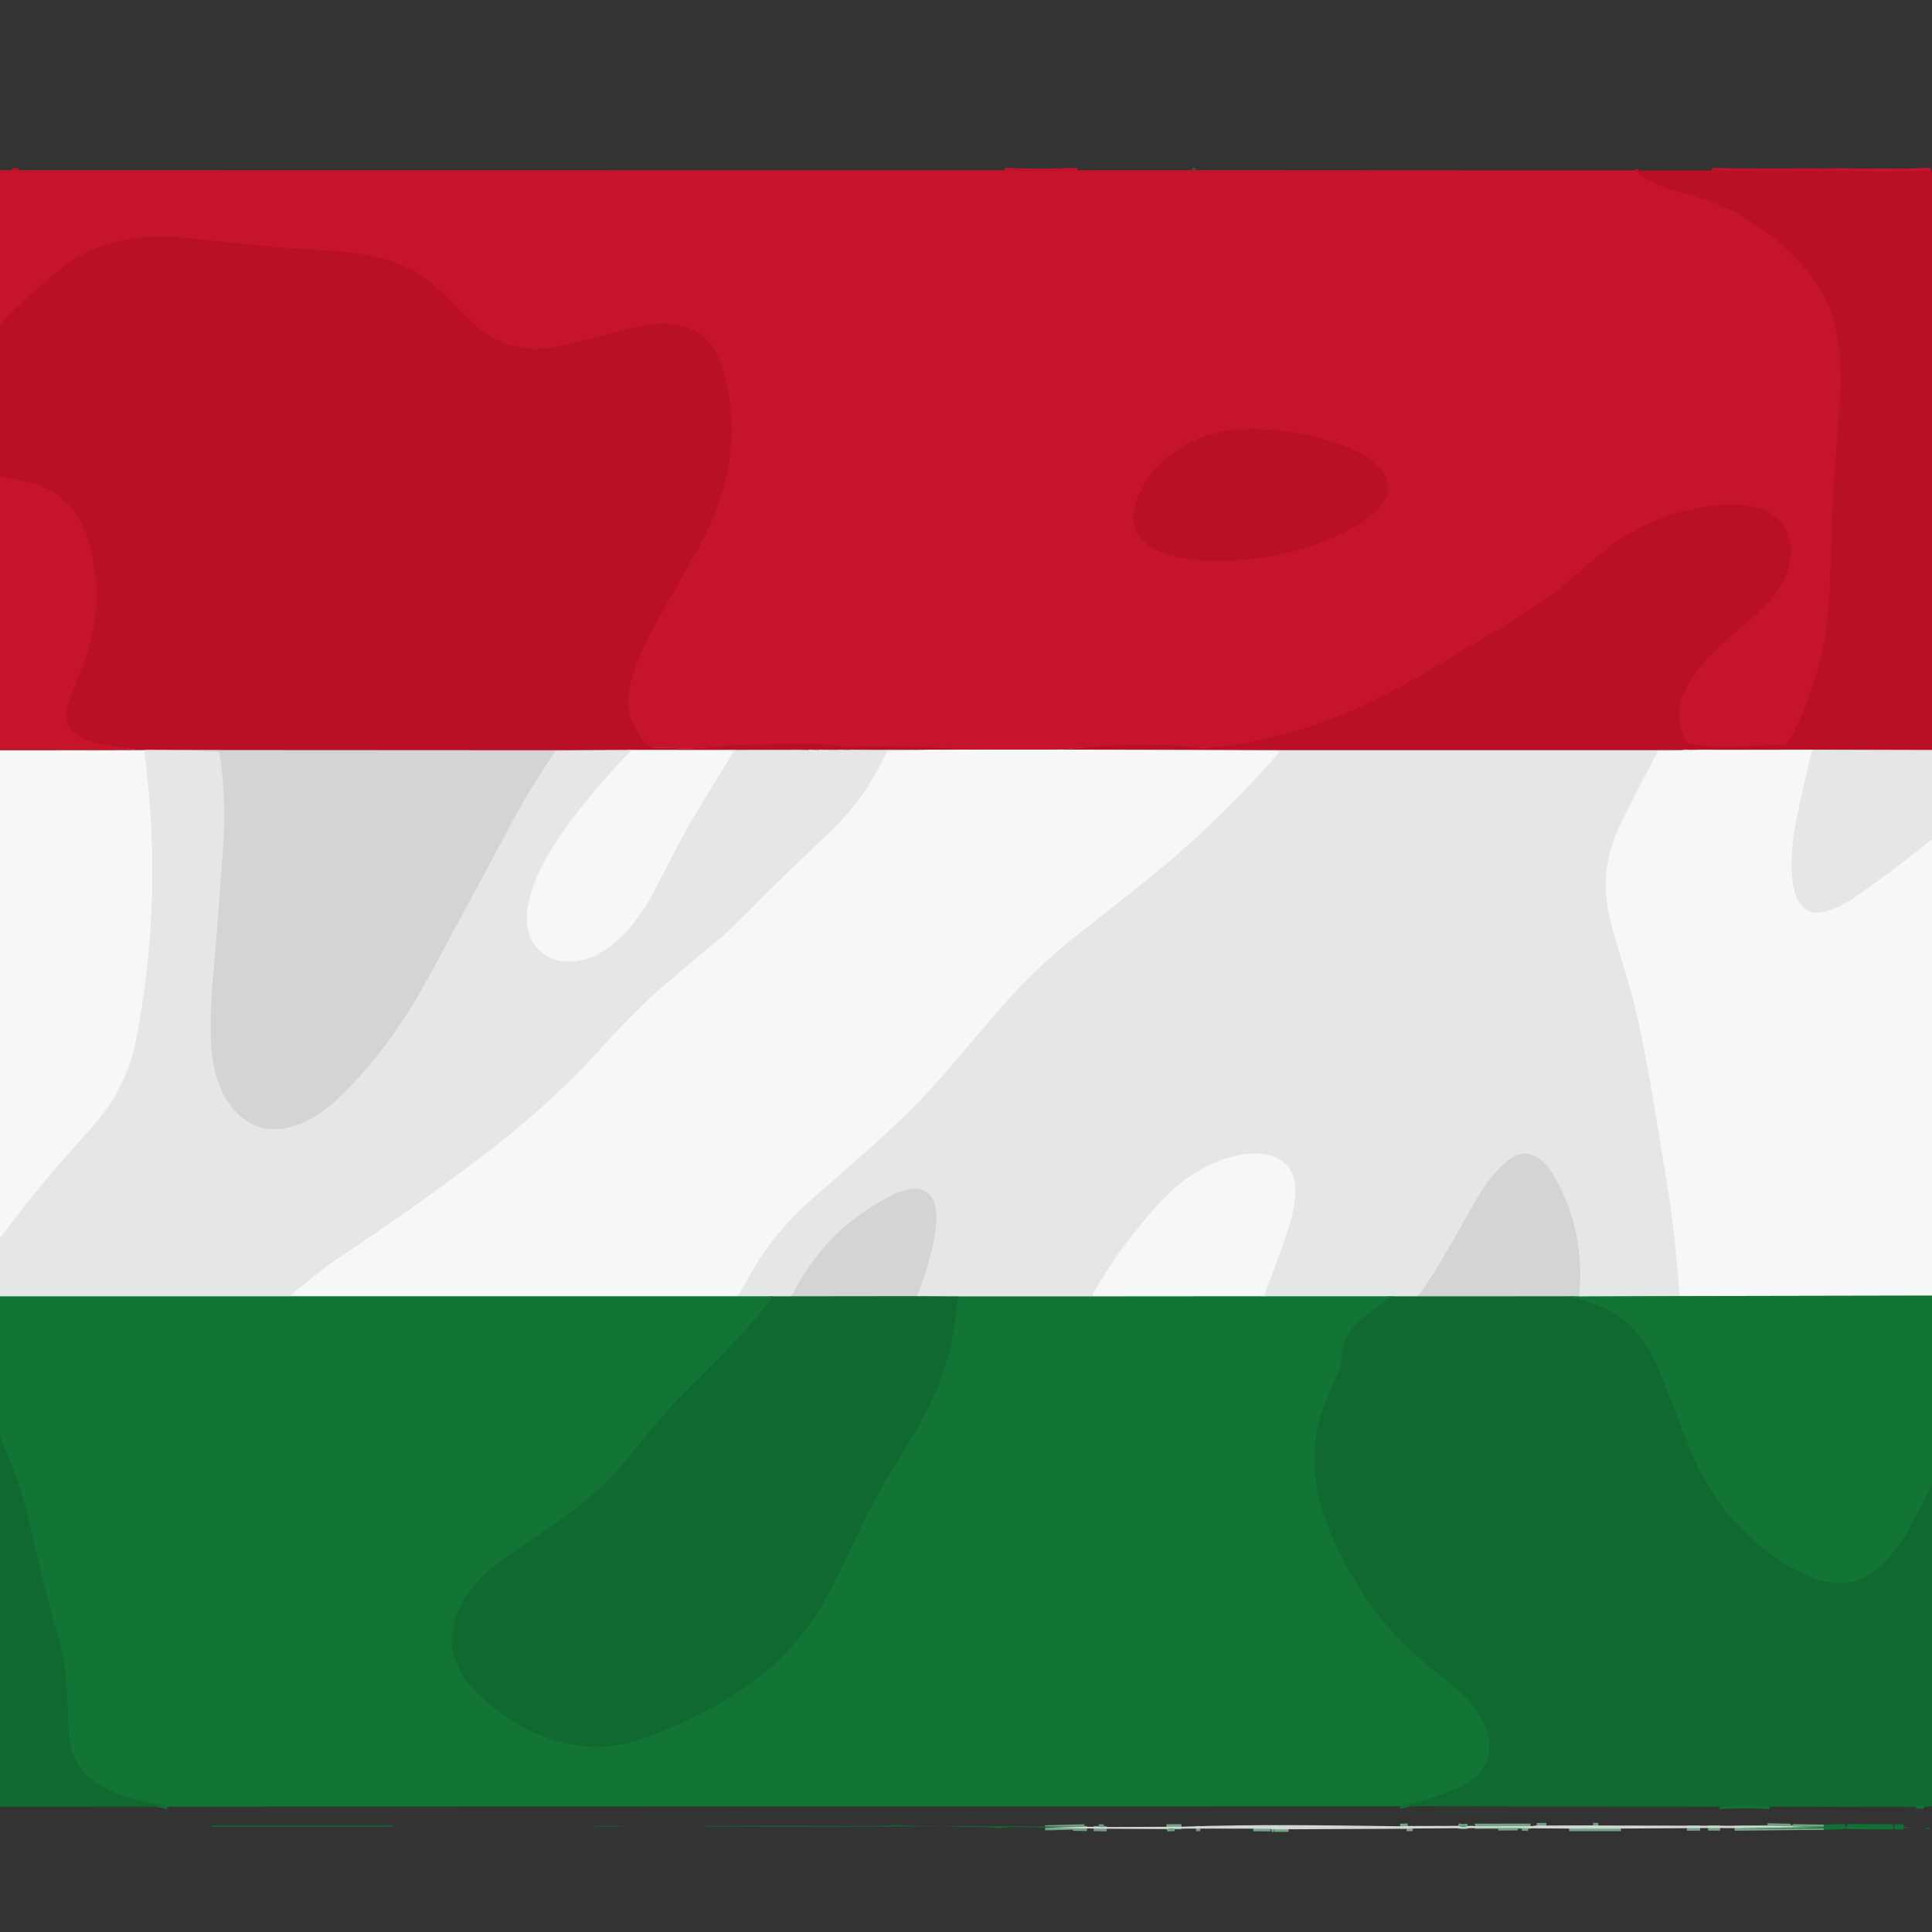 <?xml version="1.0" encoding="UTF-8" standalone="no"?>
<!DOCTYPE svg PUBLIC "-//W3C//DTD SVG 1.1//EN" "http://www.w3.org/Graphics/SVG/1.1/DTD/svg11.dtd">
<svg xmlns="http://www.w3.org/2000/svg" version="1.1" viewBox="0.00 0.00 750.00 750.00">
<rect x="0.00" y="0.00" width="750.00" height="750.00" fill="#333333" stroke="none"/>
<g stroke-width="2.00" fill="none" stroke-linecap="butt">
<path stroke="#c01329" vector-effect="non-scaling-stroke" d="
  M 749.49 66.05
  Q 733.44 67.00 717.43 66.31
  Q 714.47 66.19 710.58 66.32
  Q 707.16 66.44 703.74 66.34
  Q 702.51 66.30 701.24 66.32
  Q 682.89 66.54 664.53 66.15"
/>
<path stroke="#c01329" vector-effect="non-scaling-stroke" d="
  M 4.45 66.11
  Q 5.99 66.63 7.22 66.06"
/>
<path stroke="#c01329" vector-effect="non-scaling-stroke" d="
  M 389.96 66.11
  Q 404.15 66.80 418.31 66.09"
/>
<path stroke="#6b402e" vector-effect="non-scaling-stroke" d="
  M 462.79 66.08
  Q 463.52 66.21 464.21 66.05"
/>
<path stroke="#c01329" vector-effect="non-scaling-stroke" d="
  M 634.74 66.15
  C 641.66 72.49 652.16 74.45 657.70 76.17
  C 668.12 79.40 675.98 82.97 684.25 89.11
  C 691.92 94.80 700.20 102.49 705.58 110.70
  C 715.07 125.20 715.28 143.09 713.93 160.29
  C 712.60 177.27 711.48 192.10 710.99 209.10
  Q 710.71 218.96 710.24 230.22
  Q 708.93 261.37 694.06 288.44
  A 1.01 1.00 12.0 0 1 693.25 288.96
  Q 678.10 289.83 668.02 289.86
  Q 662.49 289.88 655.72 288.78
  A 1.15 1.14 79.9 0 1 654.91 288.21
  Q 648.92 277.16 654.96 266.36
  C 661.15 255.30 671.53 247.42 681.43 238.91
  C 688.92 232.48 694.95 224.17 695.17 214.05
  C 695.38 204.36 688.72 197.93 679.18 196.44
  Q 672.12 195.33 664.42 196.39
  C 648.53 198.57 634.44 204.23 621.88 214.54
  C 614.22 220.84 607.54 227.14 599.77 232.65
  C 587.77 241.15 574.77 248.15 562.45 255.66
  C 543.47 267.23 528.68 274.89 511.24 281.08
  Q 495.42 286.70 475.99 289.56
  C 473.28 289.96 467.80 290.42 463.74 290.03
  Q 456.62 289.35 453.12 289.26
  Q 432.31 288.71 411.60 290.99"
/>
<path stroke="#de8691" vector-effect="non-scaling-stroke" d="
  M 411.60 290.99
  L 360.96 291.02"
/>
<path stroke="#c01329" vector-effect="non-scaling-stroke" d="
  M 360.96 291.02
  C 364.32 291.09 367.77 291.09 371.13 290.87
  C 369.49 290.67 368.27 290.26 367.50 290.33
  Q 364.12 290.65 359.52 289.89
  Q 358.96 289.79 357.86 290.01
  A 5.17 5.08 -48.7 0 1 356.51 290.11
  Q 343.66 289.40 329.55 289.87
  C 325.37 290.01 320.50 288.81 316.14 288.81
  Q 291.69 288.82 283.01 289.49
  Q 273.01 290.27 265.70 290.63
  C 263.55 290.74 261.59 290.02 259.07 290.18
  Q 255.16 290.42 252.37 290.01
  A 1.48 1.47 -15.1 0 1 251.48 289.50
  C 245.51 282.08 242.30 275.73 244.59 266.07
  Q 246.94 256.18 252.82 245.29
  Q 257.52 236.58 269.95 214.85
  Q 277.95 200.86 281.37 187.72
  C 285.21 172.95 284.88 154.66 279.56 140.51
  C 272.60 122.01 254.55 124.40 239.41 128.77
  Q 228.90 131.82 217.95 134.25
  Q 196.75 138.97 181.62 123.62
  Q 173.36 115.25 170.22 112.29
  C 157.95 100.73 142.99 98.26 126.69 97.26
  Q 100.67 95.67 76.95 92.83
  C 57.16 90.45 39.30 91.89 23.38 104.53
  Q 11.00 114.36 0.00 125.82"
/>
<path stroke="#c01329" vector-effect="non-scaling-stroke" d="
  M 534.32 198.21
  C 545.76 187.00 533.00 177.50 523.12 173.58
  Q 508.31 167.72 491.29 166.66
  C 476.04 165.71 462.54 168.82 451.56 179.01
  C 441.07 188.74 432.07 207.27 451.39 214.59
  Q 460.06 217.88 473.12 217.72
  Q 499.21 217.41 521.05 207.10
  Q 529.15 203.28 534.32 198.21"
/>
<path stroke="#d07b87" vector-effect="non-scaling-stroke" d="
  M 750.00 291.17
  L 703.54 291.05"
/>
<path stroke="#d8848f" vector-effect="non-scaling-stroke" d="
  M 703.54 291.05
  L 665.46 291.11"
/>
<path stroke="#c7737e" vector-effect="non-scaling-stroke" d="
  M 665.46 291.11
  L 658.99 291.10"
/>
<path stroke="#d8848f" vector-effect="non-scaling-stroke" d="
  M 658.99 291.10
  L 655.55 291.15"
/>
<path stroke="#c7737e" vector-effect="non-scaling-stroke" d="
  M 655.55 291.15
  Q 654.15 290.95 653.00 291.24"
/>
<path stroke="#d07b87" vector-effect="non-scaling-stroke" d="
  M 653.00 291.24
  L 490.70 291.24"
/>
<path stroke="#d8848f" vector-effect="non-scaling-stroke" d="
  M 490.70 291.24
  L 411.60 290.99"
/>
<path stroke="#d8848f" vector-effect="non-scaling-stroke" d="
  M 360.96 291.02
  L 355.21 291.17"
/>
<path stroke="#d07b87" vector-effect="non-scaling-stroke" d="
  M 355.21 291.17
  L 335.00 291.12"
/>
<path stroke="#c7737e" vector-effect="non-scaling-stroke" d="
  M 335.00 291.12
  L 333.97 291.14"
/>
<path stroke="#d07b87" vector-effect="non-scaling-stroke" d="
  M 333.97 291.14
  Q 333.88 291.13 333.79 291.12"
/>
<path stroke="#c7737e" vector-effect="non-scaling-stroke" d="
  M 333.79 291.12
  L 331.46 291.12"
/>
<path stroke="#d07b87" vector-effect="non-scaling-stroke" d="
  M 331.46 291.12
  L 330.98 291.10"
/>
<path stroke="#c7737e" vector-effect="non-scaling-stroke" d="
  M 330.98 291.10
  Q 330.45 291.04 329.96 291.14"
/>
<path stroke="#d07b87" vector-effect="non-scaling-stroke" d="
  M 329.96 291.14
  L 327.53 291.12"
/>
<path stroke="#c7737e" vector-effect="non-scaling-stroke" d="
  M 327.53 291.12
  L 324.96 291.14"
/>
<path stroke="#d07b87" vector-effect="non-scaling-stroke" d="
  M 324.96 291.14
  L 318.98 291.09"
/>
<path stroke="#c7737e" vector-effect="non-scaling-stroke" d="
  M 318.98 291.09
  Q 318.24 290.94 317.95 291.16"
/>
<path stroke="#d07b87" vector-effect="non-scaling-stroke" d="
  M 317.95 291.16
  L 314.98 291.09"
/>
<path stroke="#c7737e" vector-effect="non-scaling-stroke" d="
  M 314.98 291.09
  Q 313.96 290.89 313.95 291.19"
/>
<path stroke="#d07b87" vector-effect="non-scaling-stroke" d="
  M 313.95 291.19
  L 309.51 291.10"
/>
<path stroke="#c7737e" vector-effect="non-scaling-stroke" d="
  M 309.51 291.10
  L 307.46 291.13"
/>
<path stroke="#d07b87" vector-effect="non-scaling-stroke" d="
  M 307.46 291.13
  L 280.20 291.16"
/>
<path stroke="#d8848f" vector-effect="non-scaling-stroke" d="
  M 280.20 291.16
  L 245.30 291.14"
/>
<path stroke="#d07b87" vector-effect="non-scaling-stroke" d="
  M 245.30 291.14
  L 218.97 291.27"
/>
<path stroke="#c7737e" vector-effect="non-scaling-stroke" d="
  M 218.97 291.27
  L 73.04 291.19"
/>
<path stroke="#d07b87" vector-effect="non-scaling-stroke" d="
  M 73.04 291.19
  L 57.54 291.11"
/>
<path stroke="#c01329" vector-effect="non-scaling-stroke" d="
  M 57.54 291.11
  Q 56.03 291.07 54.51 291.07
  Q 53.04 291.07 51.50 290.84
  Q 41.61 289.33 37.56 288.45
  C 28.30 286.43 23.06 281.98 26.90 272.05
  Q 28.84 267.03 32.66 256.65
  Q 41.12 233.69 34.47 210.54
  Q 28.80 190.76 8.78 186.73
  Q 2.67 185.50 0.00 185.12"
/>
<path stroke="#d67e89" vector-effect="non-scaling-stroke" d="
  M 57.54 291.11
  L 55.94 291.24"
/>
<path stroke="#de8691" vector-effect="non-scaling-stroke" d="
  M 55.94 291.24
  L 0.00 291.29"
/>
<path stroke="#dcdede" vector-effect="non-scaling-stroke" d="
  M 73.04 291.19
  L 84.64 291.84
  A 0.65 0.64 87.2 0 1 85.24 292.39
  Q 87.98 310.20 86.59 329.48
  Q 83.94 366.33 82.92 376.98
  Q 81.61 390.69 81.90 403.12
  C 82.16 414.38 85.00 426.18 93.64 433.49
  C 105.76 443.75 121.23 435.79 130.85 426.77
  C 144.57 413.90 156.38 397.50 165.63 380.66
  Q 171.14 370.64 199.62 317.52
  Q 205.18 307.14 215.22 292.06
  A 1.10 1.09 -76.2 0 1 215.99 291.59
  L 218.97 291.27"
/>
<path stroke="#eeefef" vector-effect="non-scaling-stroke" d="
  M 245.30 291.14
  C 233.56 303.27 222.75 315.89 213.67 330.39
  C 207.87 339.65 199.47 358.13 208.62 368.10
  C 214.56 374.57 223.86 374.47 231.34 370.79
  C 241.92 365.58 249.78 354.15 255.14 343.64
  Q 265.13 324.08 269.45 316.89
  Q 273.93 309.42 284.63 292.01
  A 0.31 0.30 18.6 0 0 284.40 291.55
  L 280.20 291.16"
/>
<path stroke="#dcdede" vector-effect="non-scaling-stroke" d="
  M 307.46 291.13
  Q 308.56 291.32 309.51 291.10"
/>
<path stroke="#dcdede" vector-effect="non-scaling-stroke" d="
  M 313.95 291.19
  Q 314.58 291.32 314.98 291.09"
/>
<path stroke="#dcdede" vector-effect="non-scaling-stroke" d="
  M 317.95 291.16
  Q 318.62 291.32 318.98 291.09"
/>
<path stroke="#dcdede" vector-effect="non-scaling-stroke" d="
  M 324.96 291.14
  L 327.53 291.12"
/>
<path stroke="#dcdede" vector-effect="non-scaling-stroke" d="
  M 329.96 291.14
  Q 330.56 291.24 330.98 291.10"
/>
<path stroke="#dcdede" vector-effect="non-scaling-stroke" d="
  M 331.46 291.12
  L 333.79 291.12"
/>
<path stroke="#dcdede" vector-effect="non-scaling-stroke" d="
  M 333.97 291.14
  L 335.00 291.12"
/>
<path stroke="#eeefef" vector-effect="non-scaling-stroke" d="
  M 355.21 291.17
  L 344.79 291.70
  A 0.87 0.87 0.0 0 0 344.05 292.20
  Q 336.59 308.66 324.24 320.94
  C 315.33 329.79 306.08 338.15 295.36 348.94
  Q 283.38 361.01 280.36 363.55
  Q 266.14 375.51 258.26 382.14
  C 245.58 392.80 233.11 407.57 224.74 416.06
  Q 208.09 432.93 188.44 447.92
  Q 161.21 468.68 131.46 488.32
  Q 125.81 492.05 112.27 503.25"
/>
<path stroke="#7cae8e" vector-effect="non-scaling-stroke" d="
  M 112.27 503.25
  L 0.00 503.25"
/>
<path stroke="#eeefef" vector-effect="non-scaling-stroke" d="
  M 0.00 480.56
  C 12.73 463.60 20.50 454.52 31.64 442.15
  Q 39.78 433.11 42.86 428.31
  Q 50.35 416.65 52.95 403.04
  Q 63.52 347.72 55.94 291.24"
/>
<path stroke="#eeefef" vector-effect="non-scaling-stroke" d="
  M 490.70 291.24
  L 496.33 291.76
  A 0.26 0.26 0.0 0 1 496.50 292.19
  Q 474.14 317.93 448.59 338.86
  Q 440.44 345.54 419.88 361.65
  Q 401.83 375.79 387.93 391.92
  Q 384.03 396.43 367.29 416.03
  C 351.90 434.06 336.53 446.78 314.99 465.73
  Q 300.06 478.85 290.28 496.43
  Q 288.39 499.83 286.54 503.23"
/>
<path stroke="#84b696" vector-effect="non-scaling-stroke" d="
  M 286.54 503.23
  L 112.27 503.25"
/>
<path stroke="#eeefef" vector-effect="non-scaling-stroke" d="
  M 653.00 291.24
  L 644.01 291.70
  A 0.84 0.83 -77.6 0 0 643.33 292.14
  Q 636.64 304.82 630.09 317.84
  C 623.39 331.20 621.60 343.17 625.24 357.73
  C 627.50 366.77 631.98 379.67 634.59 390.48
  C 639.40 410.36 642.48 431.38 647.05 458.80
  Q 650.21 477.78 652.02 503.14"
/>
<path stroke="#7cae8e" vector-effect="non-scaling-stroke" d="
  M 652.02 503.14
  L 612.95 503.28"
/>
<path stroke="#dcdede" vector-effect="non-scaling-stroke" d="
  M 612.95 503.28
  Q 615.54 479.00 603.95 457.73
  C 600.08 450.63 593.49 443.93 585.41 450.57
  Q 578.58 456.18 573.29 465.36
  C 564.74 480.20 559.69 490.24 550.50 503.27"
/>
<path stroke="#7ba88b" vector-effect="non-scaling-stroke" d="
  M 550.50 503.27
  L 540.79 503.25"
/>
<path stroke="#7cae8e" vector-effect="non-scaling-stroke" d="
  M 540.79 503.25
  L 490.48 503.23"
/>
<path stroke="#eeefef" vector-effect="non-scaling-stroke" d="
  M 490.48 503.23
  Q 495.53 490.58 499.82 477.83
  Q 502.34 470.32 502.79 464.12
  C 503.95 448.30 490.15 445.79 477.93 449.14
  C 466.02 452.39 456.69 459.59 448.47 468.81
  Q 434.00 485.01 423.73 503.28"
/>
<path stroke="#7cae8e" vector-effect="non-scaling-stroke" d="
  M 423.73 503.28
  L 371.83 503.27"
/>
<path stroke="#7ba88b" vector-effect="non-scaling-stroke" d="
  M 371.83 503.27
  L 355.98 503.19"
/>
<path stroke="#dcdede" vector-effect="non-scaling-stroke" d="
  M 355.98 503.19
  C 358.84 495.75 369.55 467.18 358.72 462.20
  C 355.11 460.54 350.16 462.06 346.88 463.69
  Q 320.37 476.82 307.32 503.25"
/>
<path stroke="#7ba88b" vector-effect="non-scaling-stroke" d="
  M 307.32 503.25
  L 300.22 503.25"
/>
<path stroke="#7cae8e" vector-effect="non-scaling-stroke" d="
  M 300.22 503.25
  L 286.54 503.23"
/>
<path stroke="#e5e6e6" vector-effect="non-scaling-stroke" d="
  M 655.55 291.15
  L 653.00 291.24"
/>
<path stroke="#e5e6e6" vector-effect="non-scaling-stroke" d="
  M 658.99 291.10
  L 665.46 291.11"
/>
<path stroke="#eeefef" vector-effect="non-scaling-stroke" d="
  M 703.54 291.05
  Q 699.93 305.53 697.05 319.93
  C 695.39 328.22 691.80 357.51 707.93 353.94
  C 714.30 352.53 720.59 348.05 725.93 344.18
  Q 738.14 335.31 750.00 325.80"
/>
<path stroke="#84b696" vector-effect="non-scaling-stroke" d="
  M 750.00 502.95
  L 652.02 503.14"
/>
<path stroke="#73a585" vector-effect="non-scaling-stroke" d="
  M 612.95 503.28
  L 608.98 503.24"
/>
<path stroke="#72a083" vector-effect="non-scaling-stroke" d="
  M 608.98 503.24
  L 550.50 503.27"
/>
<path stroke="#84b696" vector-effect="non-scaling-stroke" d="
  M 490.48 503.23
  L 423.73 503.28"
/>
<path stroke="#72a083" vector-effect="non-scaling-stroke" d="
  M 355.98 503.19
  L 307.32 503.25"
/>
<path stroke="#117033" vector-effect="non-scaling-stroke" d="
  M 300.22 503.25
  Q 289.41 516.80 281.92 524.27
  Q 266.22 539.91 263.01 543.22
  Q 257.11 549.32 244.51 565.03
  Q 232.54 579.96 215.11 591.71
  Q 203.16 599.77 194.85 605.66
  C 182.34 614.53 171.61 629.14 176.74 644.33
  Q 179.89 653.67 191.43 662.71
  C 207.33 675.15 227.03 682.07 246.84 675.76
  Q 264.91 670.01 282.99 659.10
  Q 307.85 644.10 320.99 619.79
  C 328.90 605.16 335.50 588.46 343.60 575.08
  Q 356.33 554.07 357.93 551.18
  Q 370.31 528.82 371.83 503.27"
/>
<path stroke="#117033" vector-effect="non-scaling-stroke" d="
  M 540.79 503.25
  C 534.31 507.29 525.79 512.97 522.19 519.88
  C 520.31 523.49 521.24 528.74 519.75 532.13
  Q 517.88 536.38 514.76 543.84
  C 504.50 568.34 513.04 591.98 526.03 613.74
  C 533.80 626.76 542.37 636.75 553.90 646.18
  C 563.42 653.96 576.29 663.01 577.96 675.39
  Q 579.67 687.99 566.13 694.03
  Q 556.30 698.41 543.42 701.19"
/>
<path stroke="#117033" vector-effect="non-scaling-stroke" d="
  M 65.04 701.32
  C 47.37 697.31 27.98 694.56 26.71 672.29
  C 26.02 660.34 26.29 647.65 22.79 636.07
  Q 18.42 621.59 10.56 587.73
  Q 7.43 574.23 0.00 557.73"
/>
<path stroke="#117033" vector-effect="non-scaling-stroke" d="
  M 750.00 576.09
  C 745.21 585.83 740.53 596.06 733.66 604.22
  C 720.68 619.67 705.99 615.83 690.57 605.51
  C 673.62 594.17 662.21 579.03 654.81 559.64
  Q 646.41 537.62 644.94 534.07
  C 640.88 524.26 636.09 515.69 626.78 509.94
  Q 620.64 506.16 608.98 503.24"
/>
<path stroke="#117033" vector-effect="non-scaling-stroke" d="
  M 747.07 701.40
  Q 745.19 700.69 743.69 701.48"
/>
<path stroke="#117033" vector-effect="non-scaling-stroke" d="
  M 686.96 701.35
  Q 677.20 700.60 667.46 701.37"
/>
<path stroke="#72a083" vector-effect="non-scaling-stroke" d="
  M 420.96 709.17
  L 405.71 709.56"
/>
<path stroke="#73a585" vector-effect="non-scaling-stroke" d="
  M 543.53 708.95
  L 546.50 708.86"
/>
<path stroke="#73a585" vector-effect="non-scaling-stroke" d="
  M 566.04 708.80
  Q 568.10 709.33 569.80 708.88"
/>
<path stroke="#73a585" vector-effect="non-scaling-stroke" d="
  M 572.53 708.94
  L 594.19 708.92"
/>
<path stroke="#72a083" vector-effect="non-scaling-stroke" d="
  M 596.53 708.66
  L 600.29 708.66"
/>
<path stroke="#72a083" vector-effect="non-scaling-stroke" d="
  M 618.46 708.62
  L 620.46 708.66"
/>
<path stroke="#72a083" vector-effect="non-scaling-stroke" d="
  M 686.13 708.78
  L 695.04 708.98"
/>
<path stroke="#72a083" vector-effect="non-scaling-stroke" d="
  M 696.06 709.12
  L 707.96 709.32"
/>
<path stroke="#73a585" vector-effect="non-scaling-stroke" d="
  M 707.96 709.32
  L 673.36 709.69"
/>
<path stroke="#73a585" vector-effect="non-scaling-stroke" d="
  M 667.75 709.64
  L 663.08 709.63"
/>
<path stroke="#73a585" vector-effect="non-scaling-stroke" d="
  M 659.98 709.65
  L 654.85 709.69"
/>
<path stroke="#73a585" vector-effect="non-scaling-stroke" d="
  M 629.22 709.85
  L 609.12 709.85"
/>
<path stroke="#73a585" vector-effect="non-scaling-stroke" d="
  M 593.24 709.75
  L 590.79 709.63"
/>
<path stroke="#73a585" vector-effect="non-scaling-stroke" d="
  M 589.20 709.55
  L 581.64 709.61"
/>
<path stroke="#73a585" vector-effect="non-scaling-stroke" d="
  M 548.46 709.83
  L 546.04 709.91"
/>
<path stroke="#73a585" vector-effect="non-scaling-stroke" d="
  M 500.21 710.13
  L 494.55 710.13"
/>
<path stroke="#72a083" vector-effect="non-scaling-stroke" d="
  M 494.55 710.13
  L 493.50 710.10"
/>
<path stroke="#73a585" vector-effect="non-scaling-stroke" d="
  M 493.19 709.94
  L 486.52 709.89"
/>
<path stroke="#72a083" vector-effect="non-scaling-stroke" d="
  M 465.96 709.85
  L 464.29 709.85"
/>
<path stroke="#73a585" vector-effect="non-scaling-stroke" d="
  M 456.05 709.89
  Q 454.45 709.71 453.02 710.04"
/>
<path stroke="#72a083" vector-effect="non-scaling-stroke" d="
  M 429.66 709.92
  L 424.57 709.84"
/>
<path stroke="#72a083" vector-effect="non-scaling-stroke" d="
  M 421.97 709.82
  L 416.55 709.73"
/>
<path stroke="#72a083" vector-effect="non-scaling-stroke" d="
  M 426.53 709.17
  L 428.48 709.25"
/>
<path stroke="#73a585" vector-effect="non-scaling-stroke" d="
  M 452.82 709.16
  L 458.63 709.13"
/>
<path stroke="#117033" vector-effect="non-scaling-stroke" d="
  M 716.30 709.05
  L 707.96 709.32"
/>
<path stroke="#117033" vector-effect="non-scaling-stroke" d="
  M 716.95 709.09
  L 734.87 709.15"
/>
<path stroke="#117033" vector-effect="non-scaling-stroke" d="
  M 735.54 709.16
  L 738.96 709.21"
/>
<path stroke="#117033" vector-effect="non-scaling-stroke" d="
  M 494.55 710.13
  Q 494.52 710.13 494.49 710.14"
/>
</g>
<path fill="#c6152b" d="
  M 749.49 66.05
  Q 733.44 67.00 717.43 66.31
  Q 714.47 66.19 710.58 66.32
  Q 707.16 66.44 703.74 66.34
  Q 702.51 66.30 701.24 66.32
  Q 682.89 66.54 664.53 66.15
  Q 689.78 65.97 715.00 65.99
  C 717.55 66.00 721.47 65.46 724.67 65.48
  Q 737.83 65.55 749.17 65.40
  Q 749.43 65.40 749.49 66.05
  Z"
/>
<path fill="#c6152b" d="
  M 4.45 66.11
  Q 5.99 66.63 7.22 66.06
  L 389.96 66.11
  Q 404.15 66.80 418.31 66.09
  L 462.79 66.08
  Q 463.52 66.21 464.21 66.05
  L 634.74 66.15
  C 641.66 72.49 652.16 74.45 657.70 76.17
  C 668.12 79.40 675.98 82.97 684.25 89.11
  C 691.92 94.80 700.20 102.49 705.58 110.70
  C 715.07 125.20 715.28 143.09 713.93 160.29
  C 712.60 177.27 711.48 192.10 710.99 209.10
  Q 710.71 218.96 710.24 230.22
  Q 708.93 261.37 694.06 288.44
  A 1.01 1.00 12.0 0 1 693.25 288.96
  Q 678.10 289.83 668.02 289.86
  Q 662.49 289.88 655.72 288.78
  A 1.15 1.14 79.9 0 1 654.91 288.21
  Q 648.92 277.16 654.96 266.36
  C 661.15 255.30 671.53 247.42 681.43 238.91
  C 688.92 232.48 694.95 224.17 695.17 214.05
  C 695.38 204.36 688.72 197.93 679.18 196.44
  Q 672.12 195.33 664.42 196.39
  C 648.53 198.57 634.44 204.23 621.88 214.54
  C 614.22 220.84 607.54 227.14 599.77 232.65
  C 587.77 241.15 574.77 248.15 562.45 255.66
  C 543.47 267.23 528.68 274.89 511.24 281.08
  Q 495.42 286.70 475.99 289.56
  C 473.28 289.96 467.80 290.42 463.74 290.03
  Q 456.62 289.35 453.12 289.26
  Q 432.31 288.71 411.60 290.99
  L 360.96 291.02
  C 364.32 291.09 367.77 291.09 371.13 290.87
  C 369.49 290.67 368.27 290.26 367.50 290.33
  Q 364.12 290.65 359.52 289.89
  Q 358.96 289.79 357.86 290.01
  A 5.17 5.08 -48.7 0 1 356.51 290.11
  Q 343.66 289.40 329.55 289.87
  C 325.37 290.01 320.50 288.81 316.14 288.81
  Q 291.69 288.82 283.01 289.49
  Q 273.01 290.27 265.70 290.63
  C 263.55 290.74 261.59 290.02 259.07 290.18
  Q 255.16 290.42 252.37 290.01
  A 1.48 1.47 -15.1 0 1 251.48 289.50
  C 245.51 282.08 242.30 275.73 244.59 266.07
  Q 246.94 256.18 252.82 245.29
  Q 257.52 236.58 269.95 214.85
  Q 277.95 200.86 281.37 187.72
  C 285.21 172.95 284.88 154.66 279.56 140.51
  C 272.60 122.01 254.55 124.40 239.41 128.77
  Q 228.90 131.82 217.95 134.25
  Q 196.75 138.97 181.62 123.62
  Q 173.36 115.25 170.22 112.29
  C 157.95 100.73 142.99 98.26 126.69 97.26
  Q 100.67 95.67 76.95 92.83
  C 57.16 90.45 39.30 91.89 23.38 104.53
  Q 11.00 114.36 0.00 125.82
  L 0.00 66.05
  L 4.45 66.11
  Z
  M 534.32 198.21
  C 545.76 187.00 533.00 177.50 523.12 173.58
  Q 508.31 167.72 491.29 166.66
  C 476.04 165.71 462.54 168.82 451.56 179.01
  C 441.07 188.74 432.07 207.27 451.39 214.59
  Q 460.06 217.88 473.12 217.72
  Q 499.21 217.41 521.05 207.10
  Q 529.15 203.28 534.32 198.21
  Z"
/>
<path fill="#ba1027" d="
  M 7.22 66.06
  Q 5.99 66.63 4.45 66.11
  L 7.22 66.06
  Z"
/>
<path fill="#ba1027" d="
  M 418.31 66.09
  Q 404.15 66.80 389.96 66.11
  L 418.31 66.09
  Z"
/>
<path fill="#106a30" d="
  M 464.21 66.05
  Q 463.52 66.21 462.79 66.08
  L 464.21 66.05
  Z"
/>
<path fill="#ba1027" d="
  M 664.53 66.15
  Q 682.89 66.54 701.24 66.32
  Q 702.51 66.30 703.74 66.34
  Q 707.16 66.44 710.58 66.32
  Q 714.47 66.19 717.43 66.31
  Q 733.44 67.00 749.49 66.05
  Q 749.69 66.16 750.00 67.19
  L 750.00 291.17
  L 703.54 291.05
  L 665.46 291.11
  L 658.99 291.10
  L 655.55 291.15
  Q 654.15 290.95 653.00 291.24
  L 490.70 291.24
  L 411.60 290.99
  Q 432.31 288.71 453.12 289.26
  Q 456.62 289.35 463.74 290.03
  C 467.80 290.42 473.28 289.96 475.99 289.56
  Q 495.42 286.70 511.24 281.08
  C 528.68 274.89 543.47 267.23 562.45 255.66
  C 574.77 248.15 587.77 241.15 599.77 232.65
  C 607.54 227.14 614.22 220.84 621.88 214.54
  C 634.44 204.23 648.53 198.57 664.42 196.39
  Q 672.12 195.33 679.18 196.44
  C 688.72 197.93 695.38 204.36 695.17 214.05
  C 694.95 224.17 688.92 232.48 681.43 238.91
  C 671.53 247.42 661.15 255.30 654.96 266.36
  Q 648.92 277.16 654.91 288.21
  A 1.15 1.14 79.9 0 0 655.72 288.78
  Q 662.49 289.88 668.02 289.86
  Q 678.10 289.83 693.25 288.96
  A 1.01 1.00 12.0 0 0 694.06 288.44
  Q 708.93 261.37 710.24 230.22
  Q 710.71 218.96 710.99 209.10
  C 711.48 192.10 712.60 177.27 713.93 160.29
  C 715.28 143.09 715.07 125.20 705.58 110.70
  C 700.20 102.49 691.92 94.80 684.25 89.11
  C 675.98 82.97 668.12 79.40 657.70 76.17
  C 652.16 74.45 641.66 72.49 634.74 66.15
  L 664.53 66.15
  Z"
/>
<path fill="#ba1027" d="
  M 360.96 291.02
  L 355.21 291.17
  L 335.00 291.12
  L 333.97 291.14
  Q 333.88 291.13 333.79 291.12
  L 331.46 291.12
  L 330.98 291.10
  Q 330.45 291.04 329.96 291.14
  L 327.53 291.12
  L 324.96 291.14
  L 318.98 291.09
  Q 318.24 290.94 317.95 291.16
  L 314.98 291.09
  Q 313.96 290.89 313.95 291.19
  L 309.51 291.10
  L 307.46 291.13
  L 280.20 291.16
  L 245.30 291.14
  L 218.97 291.27
  L 73.04 291.19
  L 57.54 291.11
  Q 56.03 291.07 54.51 291.07
  Q 53.04 291.07 51.50 290.84
  Q 41.61 289.33 37.56 288.45
  C 28.30 286.43 23.06 281.98 26.90 272.05
  Q 28.84 267.03 32.66 256.65
  Q 41.12 233.69 34.47 210.54
  Q 28.80 190.76 8.78 186.73
  Q 2.67 185.50 0.00 185.12
  L 0.00 125.82
  Q 11.00 114.36 23.38 104.53
  C 39.30 91.89 57.16 90.45 76.95 92.83
  Q 100.67 95.67 126.69 97.26
  C 142.99 98.26 157.95 100.73 170.22 112.29
  Q 173.36 115.25 181.62 123.62
  Q 196.75 138.97 217.95 134.25
  Q 228.90 131.82 239.41 128.77
  C 254.55 124.40 272.60 122.01 279.56 140.51
  C 284.88 154.66 285.21 172.95 281.37 187.72
  Q 277.95 200.86 269.95 214.85
  Q 257.52 236.58 252.82 245.29
  Q 246.94 256.18 244.59 266.07
  C 242.30 275.73 245.51 282.08 251.48 289.50
  A 1.48 1.47 -15.1 0 0 252.37 290.01
  Q 255.16 290.42 259.07 290.18
  C 261.59 290.02 263.55 290.74 265.70 290.63
  Q 273.01 290.27 283.01 289.49
  Q 291.69 288.82 316.14 288.81
  C 320.50 288.81 325.37 290.01 329.55 289.87
  Q 343.66 289.40 356.51 290.11
  A 5.17 5.08 -48.7 0 0 357.86 290.01
  Q 358.96 289.79 359.52 289.89
  Q 364.12 290.65 367.50 290.33
  C 368.27 290.26 369.49 290.67 371.13 290.87
  C 367.77 291.09 364.32 291.09 360.96 291.02
  Z"
/>
<path fill="#ba1027" d="
  M 523.12 173.58
  C 533.00 177.50 545.76 187.00 534.32 198.21
  Q 529.15 203.28 521.05 207.10
  Q 499.21 217.41 473.12 217.72
  Q 460.06 217.88 451.39 214.59
  C 432.07 207.27 441.07 188.74 451.56 179.01
  C 462.54 168.82 476.04 165.71 491.29 166.66
  Q 508.31 167.72 523.12 173.58
  Z"
/>
<path fill="#c6152b" d="
  M 57.54 291.11
  L 55.94 291.24
  L 0.00 291.29
  L 0.00 185.12
  Q 2.67 185.50 8.78 186.73
  Q 28.80 190.76 34.47 210.54
  Q 41.12 233.69 32.66 256.65
  Q 28.84 267.03 26.90 272.05
  C 23.06 281.98 28.30 286.43 37.56 288.45
  Q 41.61 289.33 51.50 290.84
  Q 53.04 291.07 54.51 291.07
  Q 56.03 291.07 57.54 291.11
  Z"
/>
<path fill="#e5e6e6" d="
  M 73.04 291.19
  L 84.64 291.84
  A 0.65 0.64 87.2 0 1 85.24 292.39
  Q 87.98 310.20 86.59 329.48
  Q 83.94 366.33 82.92 376.98
  Q 81.61 390.69 81.90 403.12
  C 82.16 414.38 85.00 426.18 93.64 433.49
  C 105.76 443.75 121.23 435.79 130.85 426.77
  C 144.57 413.90 156.38 397.50 165.63 380.66
  Q 171.14 370.64 199.62 317.52
  Q 205.18 307.14 215.22 292.06
  A 1.10 1.09 -76.2 0 1 215.99 291.59
  L 218.97 291.27
  L 245.30 291.14
  C 233.56 303.27 222.75 315.89 213.67 330.39
  C 207.87 339.65 199.47 358.13 208.62 368.10
  C 214.56 374.57 223.86 374.47 231.34 370.79
  C 241.92 365.58 249.78 354.15 255.14 343.64
  Q 265.13 324.08 269.45 316.89
  Q 273.93 309.42 284.63 292.01
  A 0.31 0.30 18.6 0 0 284.40 291.55
  L 280.20 291.16
  L 307.46 291.13
  Q 308.56 291.32 309.51 291.10
  L 313.95 291.19
  Q 314.58 291.32 314.98 291.09
  L 317.95 291.16
  Q 318.62 291.32 318.98 291.09
  L 324.96 291.14
  L 327.53 291.12
  L 329.96 291.14
  Q 330.56 291.24 330.98 291.10
  L 331.46 291.12
  L 333.79 291.12
  Q 333.88 291.13 333.97 291.14
  L 335.00 291.12
  L 355.21 291.17
  L 344.79 291.70
  A 0.87 0.87 0.0 0 0 344.05 292.20
  Q 336.59 308.66 324.24 320.94
  C 315.33 329.79 306.08 338.15 295.36 348.94
  Q 283.38 361.01 280.36 363.55
  Q 266.14 375.51 258.26 382.14
  C 245.58 392.80 233.11 407.57 224.74 416.06
  Q 208.09 432.93 188.44 447.92
  Q 161.21 468.68 131.46 488.32
  Q 125.81 492.05 112.27 503.25
  L 0.00 503.25
  L 0.00 480.56
  C 12.73 463.60 20.50 454.52 31.64 442.15
  Q 39.78 433.11 42.86 428.31
  Q 50.35 416.65 52.95 403.04
  Q 63.52 347.72 55.94 291.24
  L 57.54 291.11
  L 73.04 291.19
  Z"
/>
<path fill="#f6f7f7" d="
  M 280.20 291.16
  L 284.40 291.55
  A 0.31 0.30 18.6 0 1 284.63 292.01
  Q 273.93 309.42 269.45 316.89
  Q 265.13 324.08 255.14 343.64
  C 249.78 354.15 241.92 365.58 231.34 370.79
  C 223.86 374.47 214.56 374.57 208.62 368.10
  C 199.47 358.13 207.87 339.65 213.67 330.39
  C 222.75 315.89 233.56 303.27 245.30 291.14
  L 280.20 291.16
  Z"
/>
<path fill="#d3d5d5" d="
  M 309.51 291.10
  Q 308.56 291.32 307.46 291.13
  L 309.51 291.10
  Z"
/>
<path fill="#d3d5d5" d="
  M 314.98 291.09
  Q 314.58 291.32 313.95 291.19
  Q 313.96 290.89 314.98 291.09
  Z"
/>
<path fill="#d3d5d5" d="
  M 318.98 291.09
  Q 318.62 291.32 317.95 291.16
  Q 318.24 290.94 318.98 291.09
  Z"
/>
<path fill="#d3d5d5" d="
  M 327.53 291.12
  L 324.96 291.14
  L 327.53 291.12
  Z"
/>
<path fill="#d3d5d5" d="
  M 330.98 291.10
  Q 330.56 291.24 329.96 291.14
  Q 330.45 291.04 330.98 291.10
  Z"
/>
<path fill="#d3d5d5" d="
  M 333.79 291.12
  L 331.46 291.12
  L 333.79 291.12
  Z"
/>
<path fill="#d3d5d5" d="
  M 335.00 291.12
  L 333.97 291.14
  L 335.00 291.12
  Z"
/>
<path fill="#f6f7f7" d="
  M 360.96 291.02
  L 411.60 290.99
  L 490.70 291.24
  L 496.33 291.76
  A 0.26 0.26 0.0 0 1 496.50 292.19
  Q 474.14 317.93 448.59 338.86
  Q 440.44 345.54 419.88 361.65
  Q 401.83 375.79 387.93 391.92
  Q 384.03 396.43 367.29 416.03
  C 351.90 434.06 336.53 446.78 314.99 465.73
  Q 300.06 478.85 290.28 496.43
  Q 288.39 499.83 286.54 503.23
  L 112.27 503.25
  Q 125.81 492.05 131.46 488.32
  Q 161.21 468.68 188.44 447.92
  Q 208.09 432.93 224.74 416.06
  C 233.11 407.57 245.58 392.80 258.26 382.14
  Q 266.14 375.51 280.36 363.55
  Q 283.38 361.01 295.36 348.94
  C 306.08 338.15 315.33 329.79 324.24 320.94
  Q 336.59 308.66 344.05 292.20
  A 0.87 0.87 0.0 0 1 344.79 291.70
  L 355.21 291.17
  L 360.96 291.02
  Z"
/>
<path fill="#e5e6e6" d="
  M 653.00 291.24
  L 644.01 291.70
  A 0.84 0.83 -77.6 0 0 643.33 292.14
  Q 636.64 304.82 630.09 317.84
  C 623.39 331.20 621.60 343.17 625.24 357.73
  C 627.50 366.77 631.98 379.67 634.59 390.48
  C 639.40 410.36 642.48 431.38 647.05 458.80
  Q 650.21 477.78 652.02 503.14
  L 612.95 503.28
  Q 615.54 479.00 603.95 457.73
  C 600.08 450.63 593.49 443.93 585.41 450.57
  Q 578.58 456.18 573.29 465.36
  C 564.74 480.20 559.69 490.24 550.50 503.27
  L 540.79 503.25
  L 490.48 503.23
  Q 495.53 490.58 499.82 477.83
  Q 502.34 470.32 502.79 464.12
  C 503.95 448.30 490.15 445.79 477.93 449.14
  C 466.02 452.39 456.69 459.59 448.47 468.81
  Q 434.00 485.01 423.73 503.28
  L 371.83 503.27
  L 355.98 503.19
  C 358.84 495.75 369.55 467.18 358.72 462.20
  C 355.11 460.54 350.16 462.06 346.88 463.69
  Q 320.37 476.82 307.32 503.25
  L 300.22 503.25
  L 286.54 503.23
  Q 288.39 499.83 290.28 496.43
  Q 300.06 478.85 314.99 465.73
  C 336.53 446.78 351.90 434.06 367.29 416.03
  Q 384.03 396.43 387.93 391.92
  Q 401.83 375.79 419.88 361.65
  Q 440.44 345.54 448.59 338.86
  Q 474.14 317.93 496.50 292.19
  A 0.26 0.26 0.0 0 0 496.33 291.76
  L 490.70 291.24
  L 653.00 291.24
  Z"
/>
<path fill="#d3d5d5" d="
  M 655.55 291.15
  L 653.00 291.24
  Q 654.15 290.95 655.55 291.15
  Z"
/>
<path fill="#f6f7f7" d="
  M 658.99 291.10
  L 665.46 291.11
  L 703.54 291.05
  Q 699.93 305.53 697.05 319.93
  C 695.39 328.22 691.80 357.51 707.93 353.94
  C 714.30 352.53 720.59 348.05 725.93 344.18
  Q 738.14 335.31 750.00 325.80
  L 750.00 502.95
  L 652.02 503.14
  Q 650.21 477.78 647.05 458.80
  C 642.48 431.38 639.40 410.36 634.59 390.48
  C 631.98 379.67 627.50 366.77 625.24 357.73
  C 621.60 343.17 623.39 331.20 630.09 317.84
  Q 636.64 304.82 643.33 292.14
  A 0.84 0.83 -77.6 0 1 644.01 291.70
  L 653.00 291.24
  L 655.55 291.15
  L 658.99 291.10
  Z"
/>
<path fill="#d3d5d5" d="
  M 665.46 291.11
  L 658.99 291.10
  L 665.46 291.11
  Z"
/>
<path fill="#e5e6e6" d="
  M 750.00 291.17
  L 750.00 325.80
  Q 738.14 335.31 725.93 344.18
  C 720.59 348.05 714.30 352.53 707.93 353.94
  C 691.80 357.51 695.39 328.22 697.05 319.93
  Q 699.93 305.53 703.54 291.05
  L 750.00 291.17
  Z"
/>
<path fill="#f6f7f7" d="
  M 55.94 291.24
  Q 63.52 347.72 52.95 403.04
  Q 50.35 416.65 42.86 428.31
  Q 39.78 433.11 31.64 442.15
  C 20.50 454.52 12.73 463.60 0.00 480.56
  L 0.00 291.29
  L 55.94 291.24
  Z"
/>
<path fill="#d3d5d5" d="
  M 218.97 291.27
  L 215.99 291.59
  A 1.10 1.09 -76.2 0 0 215.22 292.06
  Q 205.18 307.14 199.62 317.52
  Q 171.14 370.64 165.63 380.66
  C 156.38 397.50 144.57 413.90 130.85 426.77
  C 121.23 435.79 105.76 443.75 93.64 433.49
  C 85.00 426.18 82.16 414.38 81.90 403.12
  Q 81.61 390.69 82.92 376.98
  Q 83.94 366.33 86.59 329.48
  Q 87.98 310.20 85.24 292.39
  A 0.65 0.64 87.2 0 0 84.64 291.84
  L 73.04 291.19
  L 218.97 291.27
  Z"
/>
<path fill="#d3d5d5" d="
  M 612.95 503.28
  L 608.98 503.24
  L 550.50 503.27
  C 559.69 490.24 564.74 480.20 573.29 465.36
  Q 578.58 456.18 585.41 450.57
  C 593.49 443.93 600.08 450.63 603.95 457.73
  Q 615.54 479.00 612.95 503.28
  Z"
/>
<path fill="#f6f7f7" d="
  M 490.48 503.23
  L 423.73 503.28
  Q 434.00 485.01 448.47 468.81
  C 456.69 459.59 466.02 452.39 477.93 449.14
  C 490.15 445.79 503.95 448.30 502.79 464.12
  Q 502.34 470.32 499.82 477.83
  Q 495.53 490.58 490.48 503.23
  Z"
/>
<path fill="#d3d5d5" d="
  M 355.98 503.19
  L 307.32 503.25
  Q 320.37 476.82 346.88 463.69
  C 350.16 462.06 355.11 460.54 358.72 462.20
  C 369.55 467.18 358.84 495.75 355.98 503.19
  Z"
/>
<path fill="#127535" d="
  M 286.54 503.23
  L 300.22 503.25
  Q 289.41 516.80 281.92 524.27
  Q 266.22 539.91 263.01 543.22
  Q 257.11 549.32 244.51 565.03
  Q 232.54 579.96 215.11 591.71
  Q 203.16 599.77 194.85 605.66
  C 182.34 614.53 171.61 629.14 176.74 644.33
  Q 179.89 653.67 191.43 662.71
  C 207.33 675.15 227.03 682.07 246.84 675.76
  Q 264.91 670.01 282.99 659.10
  Q 307.85 644.10 320.99 619.79
  C 328.90 605.16 335.50 588.46 343.60 575.08
  Q 356.33 554.07 357.93 551.18
  Q 370.31 528.82 371.83 503.27
  L 423.73 503.28
  L 490.48 503.23
  L 540.79 503.25
  C 534.31 507.29 525.79 512.97 522.19 519.88
  C 520.31 523.49 521.24 528.74 519.75 532.13
  Q 517.88 536.38 514.76 543.84
  C 504.50 568.34 513.04 591.98 526.03 613.74
  C 533.80 626.76 542.37 636.75 553.90 646.18
  C 563.42 653.96 576.29 663.01 577.96 675.39
  Q 579.67 687.99 566.13 694.03
  Q 556.30 698.41 543.42 701.19
  L 65.04 701.32
  C 47.37 697.31 27.98 694.56 26.71 672.29
  C 26.02 660.34 26.29 647.65 22.79 636.07
  Q 18.42 621.59 10.56 587.73
  Q 7.43 574.23 0.00 557.73
  L 0.00 503.25
  L 112.27 503.25
  L 286.54 503.23
  Z"
/>
<path fill="#127535" d="
  M 652.02 503.14
  L 750.00 502.95
  L 750.00 576.09
  C 745.21 585.83 740.53 596.06 733.66 604.22
  C 720.68 619.67 705.99 615.83 690.57 605.51
  C 673.62 594.17 662.21 579.03 654.81 559.64
  Q 646.41 537.62 644.94 534.07
  C 640.88 524.26 636.09 515.69 626.78 509.94
  Q 620.64 506.16 608.98 503.24
  L 612.95 503.28
  L 652.02 503.14
  Z"
/>
<path fill="#106a30" d="
  M 307.32 503.25
  L 355.98 503.19
  L 371.83 503.27
  Q 370.31 528.82 357.93 551.18
  Q 356.33 554.07 343.60 575.08
  C 335.50 588.46 328.90 605.16 320.99 619.79
  Q 307.85 644.10 282.99 659.10
  Q 264.91 670.01 246.84 675.76
  C 227.03 682.07 207.33 675.15 191.43 662.71
  Q 179.89 653.67 176.74 644.33
  C 171.61 629.14 182.34 614.53 194.85 605.66
  Q 203.16 599.77 215.11 591.71
  Q 232.54 579.96 244.51 565.03
  Q 257.11 549.32 263.01 543.22
  Q 266.22 539.91 281.92 524.27
  Q 289.41 516.80 300.22 503.25
  L 307.32 503.25
  Z"
/>
<path fill="#106a30" d="
  M 550.50 503.27
  L 608.98 503.24
  Q 620.64 506.16 626.78 509.94
  C 636.09 515.69 640.88 524.26 644.94 534.07
  Q 646.41 537.62 654.81 559.64
  C 662.21 579.03 673.62 594.17 690.57 605.51
  C 705.99 615.83 720.68 619.67 733.66 604.22
  C 740.53 596.06 745.21 585.83 750.00 576.09
  L 750.00 701.04
  Q 748.55 701.60 747.07 701.40
  Q 745.19 700.69 743.69 701.48
  L 686.96 701.35
  Q 677.20 700.60 667.46 701.37
  L 543.42 701.19
  Q 556.30 698.41 566.13 694.03
  Q 579.67 687.99 577.96 675.39
  C 576.29 663.01 563.42 653.96 553.90 646.18
  C 542.37 636.75 533.80 626.76 526.03 613.74
  C 513.04 591.98 504.50 568.34 514.76 543.84
  Q 517.88 536.38 519.75 532.13
  C 521.24 528.74 520.31 523.49 522.19 519.88
  C 525.79 512.97 534.31 507.29 540.79 503.25
  L 550.50 503.27
  Z"
/>
<path fill="#106a30" d="
  M 65.04 701.32
  L 0.00 701.39
  L 0.00 557.73
  Q 7.43 574.23 10.56 587.73
  Q 18.42 621.59 22.79 636.07
  C 26.29 647.65 26.02 660.34 26.71 672.29
  C 27.98 694.56 47.37 697.31 65.04 701.32
  Z"
/>
<path fill="#127535" d="
  M 686.96 701.35
  L 667.46 701.37
  Q 677.20 700.60 686.96 701.35
  Z"
/>
<path fill="#127535" d="
  M 747.07 701.40
  L 743.69 701.48
  Q 745.19 700.69 747.07 701.40
  Z"
/>
<path fill="#106a30" d="
  M 420.96 709.17
  L 405.71 709.56
  Q 393.99 709.01 390.74 709.42
  Q 387.99 709.77 385.89 709.57
  Q 381.18 709.11 381.08 709.12
  C 375.64 709.44 370.24 708.91 364.97 708.95
  Q 325.10 709.22 274.10 709.03
  A 0.07 0.06 -80.3 0 1 274.04 708.94
  Q 274.09 708.81 274.24 708.81
  Q 302.53 708.74 336.17 708.84
  Q 340.65 708.86 345.33 708.63
  Q 348.40 708.48 351.46 708.63
  Q 355.57 708.84 357.55 708.84
  Q 389.25 708.87 420.96 709.17
  Z"
/>
<rect fill="#106a30" x="82.12" y="708.65" width="70.24" height="0.48" rx="0.24"/>
<path fill="#d3d5d5" d="
  M 543.53 708.95
  L 546.50 708.86
  L 566.04 708.80
  Q 568.10 709.33 569.80 708.88
  Q 571.18 708.67 572.53 708.94
  L 594.19 708.92
  L 596.53 708.66
  L 600.29 708.66
  L 618.46 708.62
  L 620.46 708.66
  L 686.13 708.78
  L 695.04 708.98
  Q 695.61 708.85 696.06 709.12
  L 707.96 709.32
  L 673.36 709.69
  L 667.75 709.64
  L 663.08 709.63
  L 659.98 709.65
  L 654.85 709.69
  L 629.22 709.85
  L 609.12 709.85
  L 593.24 709.75
  L 590.79 709.63
  L 589.20 709.55
  L 581.64 709.61
  L 548.46 709.83
  L 546.04 709.91
  L 500.21 710.13
  L 494.55 710.13
  L 493.50 710.10
  Q 493.35 710.02 493.19 709.94
  L 486.52 709.89
  L 465.96 709.85
  L 464.29 709.85
  L 456.05 709.89
  Q 454.45 709.71 453.02 710.04
  L 429.66 709.92
  L 424.57 709.84
  L 421.97 709.82
  L 416.55 709.73
  L 405.71 709.56
  L 420.96 709.17
  L 426.53 709.17
  L 428.48 709.25
  L 452.82 709.16
  L 458.63 709.13
  C 486.86 708.11 515.29 708.58 543.53 708.95
  Z"
/>
<path fill="#106a30" d="
  M 600.29 708.66
  L 596.53 708.66
  L 600.29 708.66
  Z"
/>
<path fill="#106a30" d="
  M 620.46 708.66
  L 618.46 708.62
  L 620.46 708.66
  Z"
/>
<ellipse fill="#106a30" cx="0.00" cy="0.00" transform="translate(236.11,708.93) rotate(-0.1)" rx="7.02" ry="0.14"/>
<path fill="#127535" d="
  M 546.50 708.86
  L 543.53 708.95
  L 546.50 708.86
  Z"
/>
<path fill="#127535" d="
  M 569.80 708.88
  Q 568.10 709.33 566.04 708.80
  L 569.80 708.88
  Z"
/>
<path fill="#127535" d="
  M 594.19 708.92
  L 572.53 708.94
  L 594.19 708.92
  Z"
/>
<path fill="#106a30" d="
  M 695.04 708.98
  L 686.13 708.78
  L 695.04 708.98
  Z"
/>
<path fill="#106a30" d="
  M 428.48 709.25
  L 426.53 709.17
  Q 427.56 709.00 428.48 709.25
  Z"
/>
<path fill="#127535" d="
  M 458.63 709.13
  L 452.82 709.16
  L 458.63 709.13
  Z"
/>
<path fill="#106a30" d="
  M 716.30 709.05
  L 707.96 709.32
  L 696.06 709.12
  L 716.30 709.05
  Z"
/>
<path fill="#127535" d="
  M 716.95 709.09
  L 734.87 709.15
  L 735.54 709.16
  L 738.96 709.21
  L 741.73 709.52
  A 0.01 0.01 0.0 0 1 741.74 709.54
  L 741.74 709.55
  Q 707.56 709.98 673.36 709.69
  L 707.96 709.32
  L 716.30 709.05
  Q 716.59 709.21 716.95 709.09
  Z"
/>
<path fill="#106a30" d="
  M 734.87 709.15
  L 716.95 709.09
  L 734.87 709.15
  Z"
/>
<path fill="#106a30" d="
  M 738.96 709.21
  L 735.54 709.16
  L 738.96 709.21
  Z"
/>
<path fill="#127535" d="
  M 589.20 709.55
  L 581.64 709.61
  L 589.20 709.55
  Z"
/>
<path fill="#127535" d="
  M 593.24 709.75
  L 590.79 709.63
  L 593.24 709.75
  Z"
/>
<path fill="#127535" d="
  M 659.98 709.65
  L 654.85 709.69
  L 659.98 709.65
  Z"
/>
<path fill="#127535" d="
  M 667.75 709.64
  L 663.08 709.63
  L 667.75 709.64
  Z"
/>
<path fill="#106a30" d="
  M 747.45 709.55
  Q 747.72 709.43 749.11 709.55
  A 0.20 0.20 0.0 0 1 749.20 709.91
  Q 749.04 710.02 747.52 709.93
  A 0.20 0.20 0.0 0 1 747.45 709.55
  Z"
/>
<path fill="#106a30" d="
  M 421.97 709.82
  L 416.55 709.73
  L 421.97 709.82
  Z"
/>
<path fill="#106a30" d="
  M 429.66 709.92
  L 424.57 709.84
  L 429.66 709.92
  Z"
/>
<path fill="#127535" d="
  M 456.05 709.89
  L 453.02 710.04
  Q 454.45 709.71 456.05 709.89
  Z"
/>
<path fill="#106a30" d="
  M 465.96 709.85
  L 464.29 709.85
  L 465.96 709.85
  Z"
/>
<path fill="#127535" d="
  M 493.19 709.94
  L 486.52 709.89
  L 493.19 709.94
  Z"
/>
<path fill="#127535" d="
  M 548.46 709.83
  L 546.04 709.91
  L 548.46 709.83
  Z"
/>
<path fill="#127535" d="
  M 629.22 709.85
  L 609.12 709.85
  L 629.22 709.85
  Z"
/>
<path fill="#106a30" d="
  M 494.55 710.13
  Q 494.52 710.13 494.49 710.14
  L 493.50 710.10
  L 494.55 710.13
  Z"
/>
<path fill="#127535" d="
  M 500.21 710.13
  L 494.49 710.14
  Q 494.52 710.13 494.55 710.13
  L 500.21 710.13
  Z"
/>
</svg>
